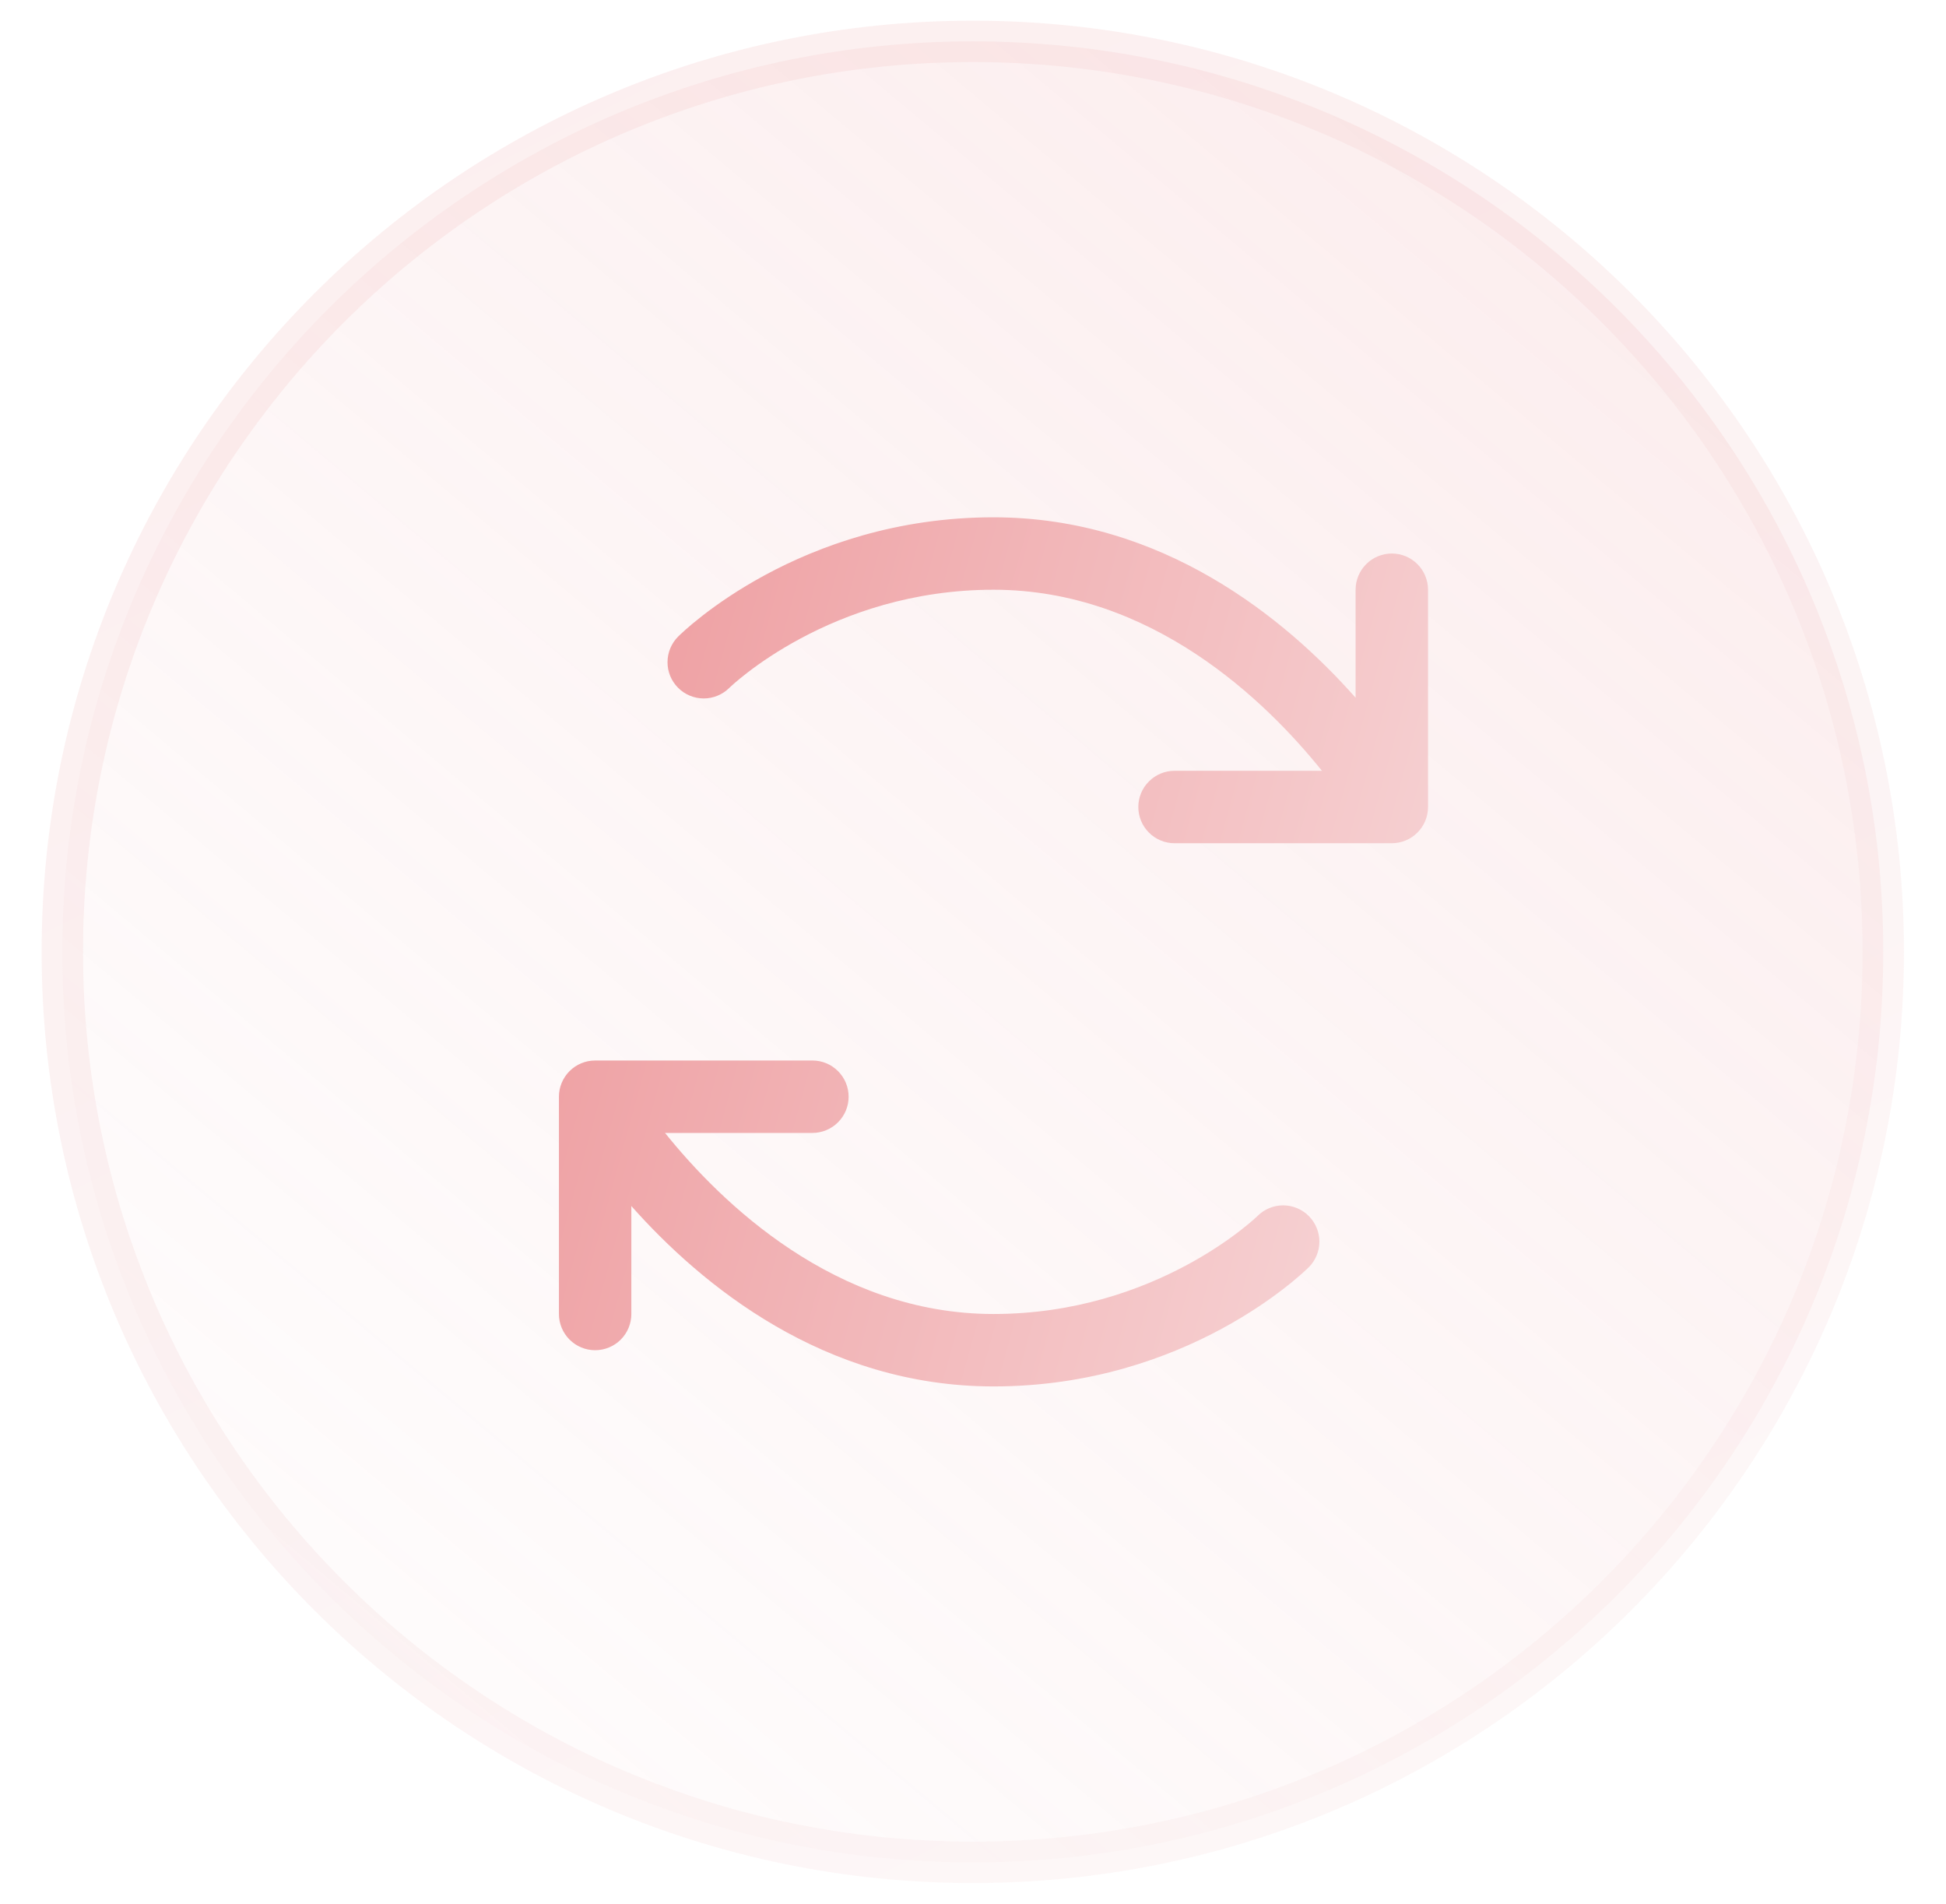 <svg width="46" height="45" viewBox="0 0 46 45" fill="none" xmlns="http://www.w3.org/2000/svg">
<g clip-path="url(#clip0_1_830)">
<g clip-path="url(#clip1_1_830)">
<path d="M44.517 22.5C44.517 10.614 34.881 0.978 22.995 0.978C11.109 0.978 1.473 10.614 1.473 22.5C1.473 34.386 11.109 44.022 22.995 44.022C34.881 44.022 44.517 34.386 44.517 22.5Z" fill="url(#paint0_linear_1_830)" stroke="url(#paint1_linear_1_830)" stroke-opacity="0.3" stroke-width="0.978"/>
<path d="M30.939 28.745C31.098 28.906 31.188 29.123 31.188 29.349C31.188 29.576 31.098 29.793 30.939 29.953C30.822 30.068 28.066 32.772 23.484 32.772C19.483 32.772 16.58 30.375 14.924 28.508V31.06C14.924 31.287 14.834 31.505 14.674 31.665C14.513 31.826 14.295 31.916 14.068 31.916C13.841 31.916 13.624 31.826 13.463 31.665C13.303 31.505 13.212 31.287 13.212 31.06V25.924C13.212 25.697 13.303 25.479 13.463 25.319C13.624 25.158 13.841 25.068 14.068 25.068H19.204C19.431 25.068 19.649 25.158 19.809 25.319C19.97 25.479 20.06 25.697 20.06 25.924C20.06 26.151 19.97 26.369 19.809 26.529C19.649 26.69 19.431 26.78 19.204 26.78H15.72C17.039 28.422 19.739 31.06 23.484 31.06C27.336 31.06 29.705 28.764 29.729 28.74C29.89 28.58 30.108 28.491 30.335 28.492C30.562 28.493 30.779 28.584 30.939 28.745ZM32.9 13.084C32.673 13.084 32.455 13.174 32.295 13.335C32.134 13.495 32.044 13.713 32.044 13.94V16.492C30.389 14.625 27.485 12.228 23.484 12.228C18.902 12.228 16.146 14.932 16.031 15.046C15.87 15.207 15.779 15.425 15.779 15.652C15.778 15.879 15.868 16.097 16.029 16.258C16.189 16.419 16.407 16.509 16.634 16.51C16.861 16.51 17.079 16.42 17.24 16.26C17.263 16.236 19.632 13.94 23.484 13.94C27.229 13.94 29.93 16.578 31.248 18.22H27.764C27.537 18.22 27.319 18.31 27.159 18.471C26.998 18.631 26.908 18.849 26.908 19.076C26.908 19.303 26.998 19.521 27.159 19.681C27.319 19.842 27.537 19.932 27.764 19.932H32.9C33.127 19.932 33.345 19.842 33.505 19.681C33.666 19.521 33.756 19.303 33.756 19.076V13.94C33.756 13.713 33.666 13.495 33.505 13.335C33.345 13.174 33.127 13.084 32.9 13.084Z" fill="url(#paint2_linear_1_830)"/>
</g>
</g>
<defs>
<linearGradient id="paint0_linear_1_830" x1="3.386" y1="43.544" x2="65.56" y2="-30.587" gradientUnits="userSpaceOnUse">
<stop stop-color="#F9E5E6" stop-opacity="0.1"/>
<stop offset="1" stop-color="#ED979A" stop-opacity="0.4"/>
</linearGradient>
<linearGradient id="paint1_linear_1_830" x1="2.941" y1="4.402" x2="22.995" y2="44.511" gradientUnits="userSpaceOnUse">
<stop stop-color="#F6CBCC"/>
<stop offset="1" stop-color="#F9E5E6"/>
</linearGradient>
<linearGradient id="paint2_linear_1_830" x1="10.509" y1="16.553" x2="41.865" y2="25.203" gradientUnits="userSpaceOnUse">
<stop stop-color="#ED979A"/>
<stop offset="1" stop-color="#F9E5E6"/>
</linearGradient>
<clipPath id="clip0_1_830">
<rect width="45" height="45" fill="white" transform="translate(0.495)"/>
</clipPath>
<clipPath id="clip1_1_830">
<rect width="44.022" height="45" fill="white" transform="translate(0.984)"/>
</clipPath>
</defs>
</svg>
